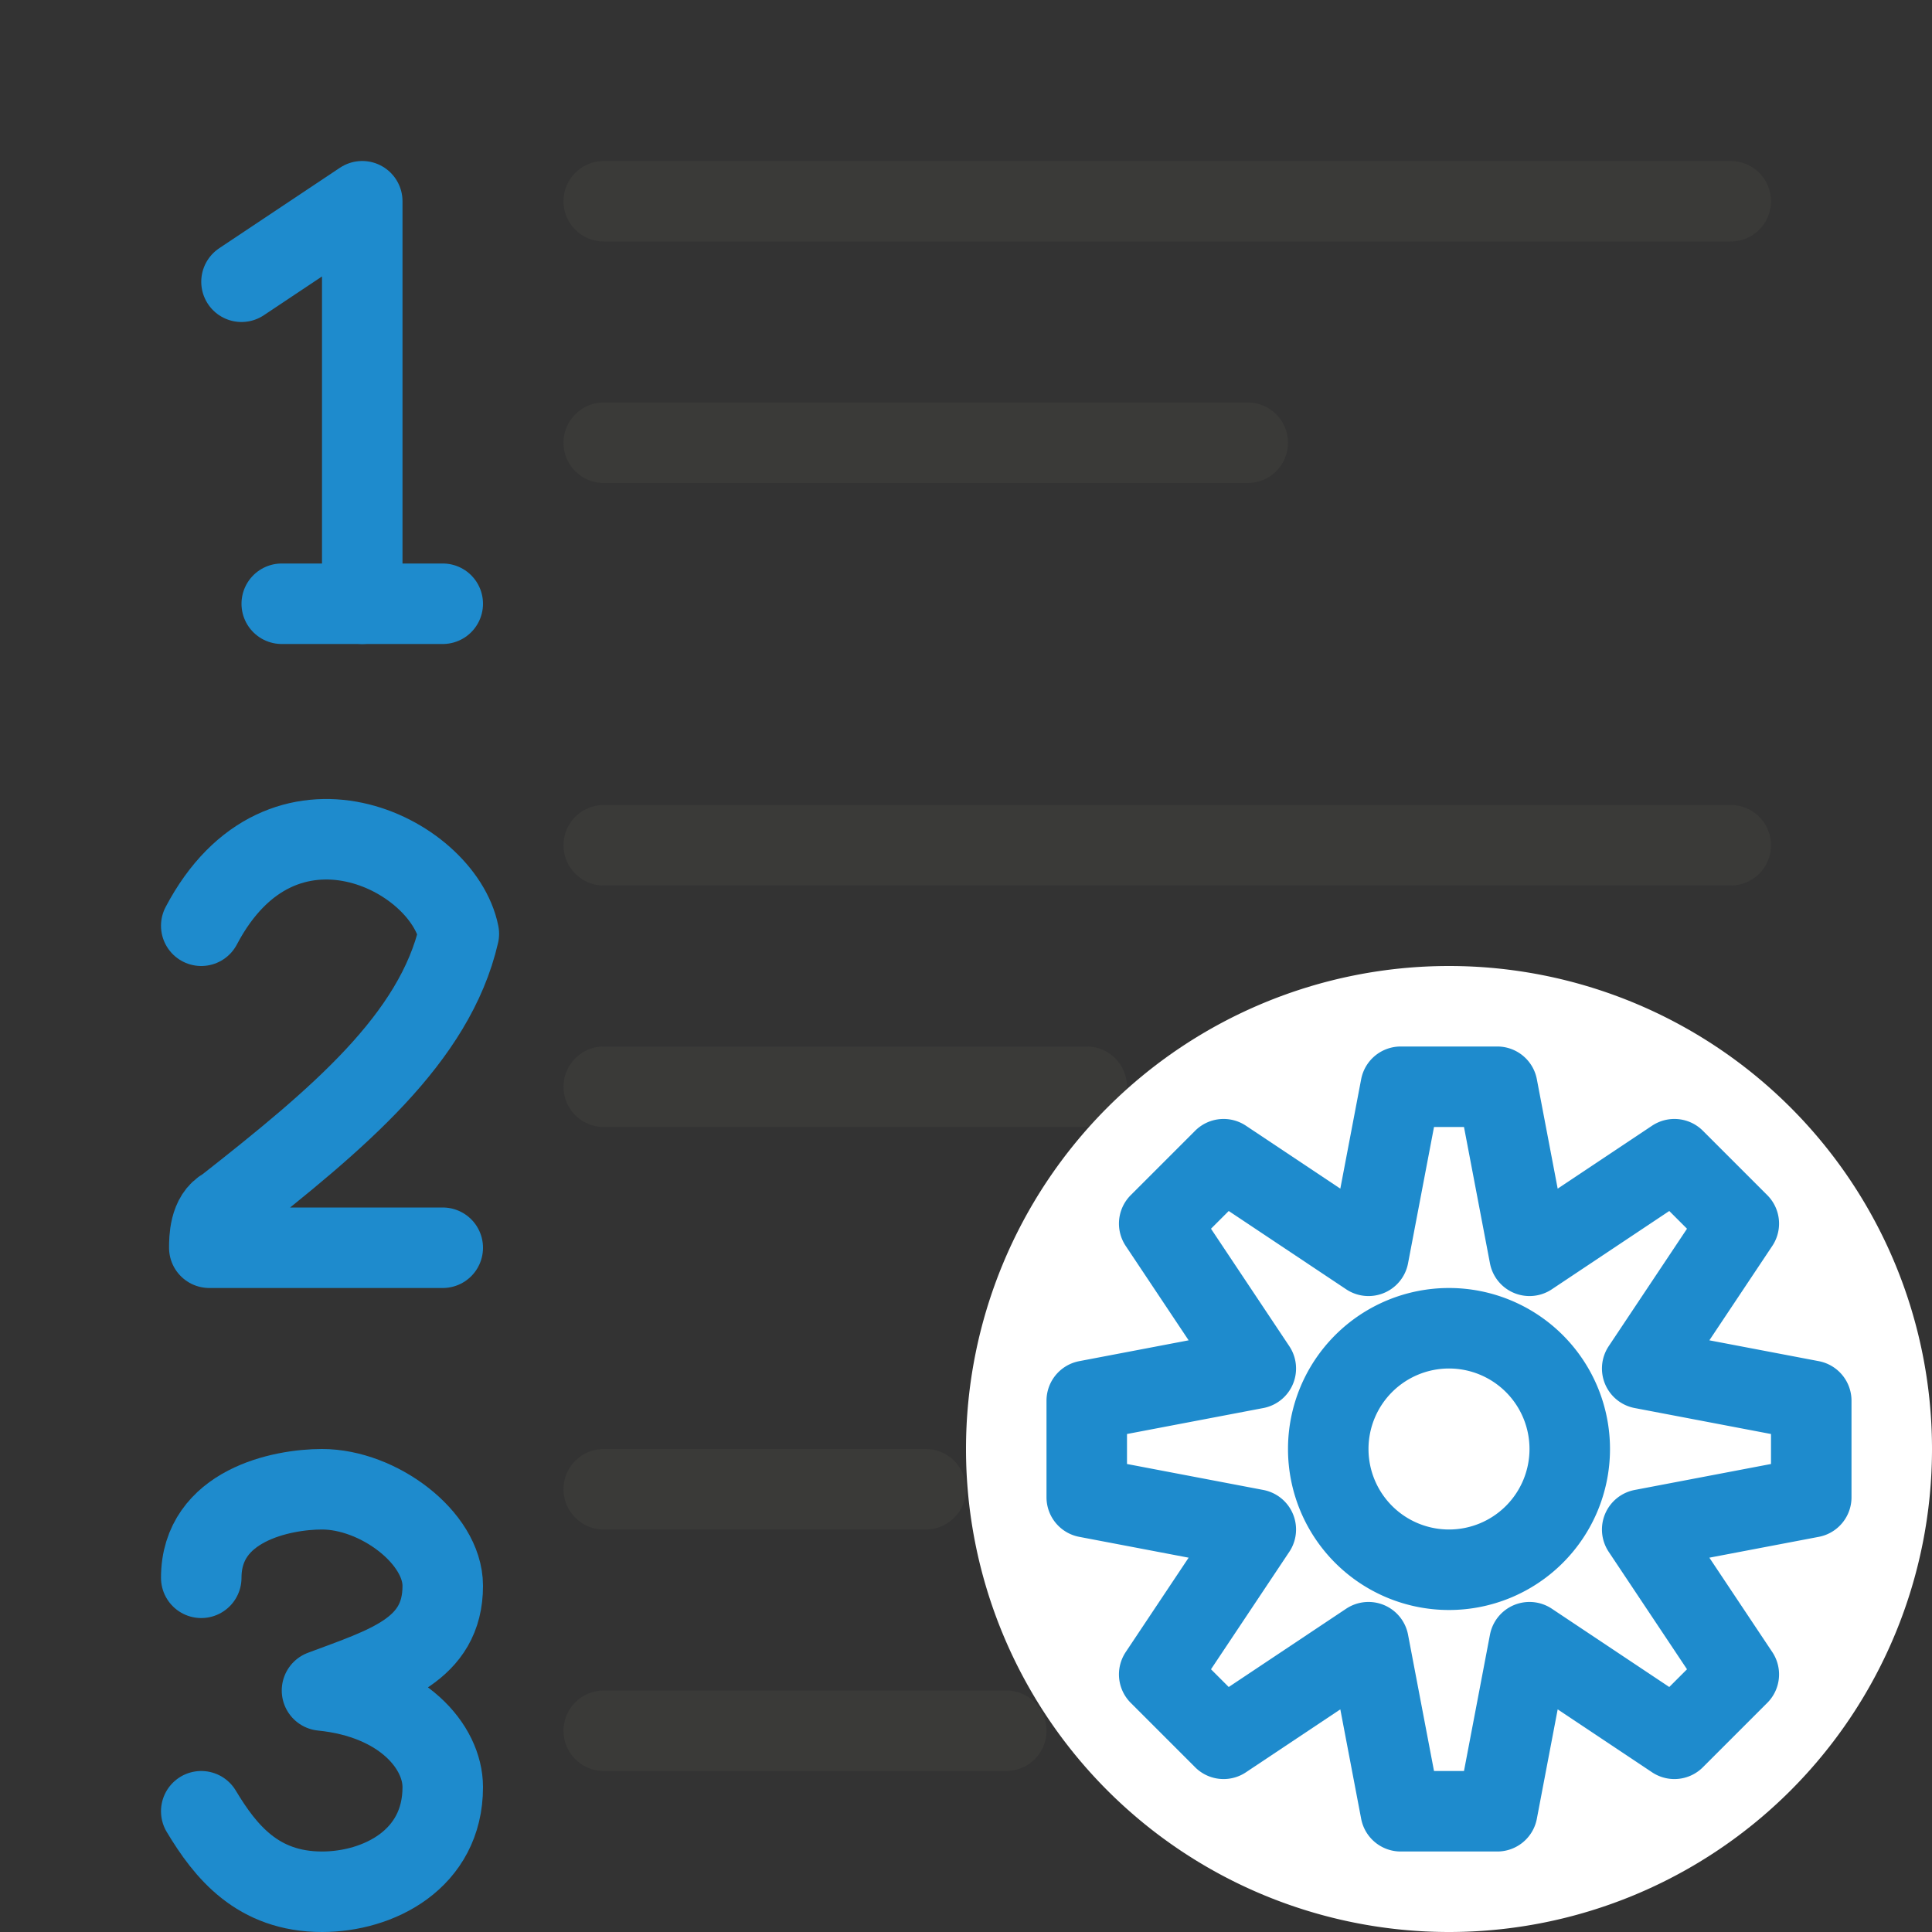 <?xml-stylesheet type="text/css" href="icons.css" ?>
<svg viewBox="0 0 24 24" xmlns="http://www.w3.org/2000/svg">
  <rect x="0" y="0" width="24" height="24" fill="#333333" stroke="none"/>
  <g id="background"
     class="icn icn--line-color" 
     fill="none"
     stroke="#3a3a38"
     stroke-linecap="round"
     stroke-linejoin="round"
     >
      <path d="m 7.5,2.5 h 14 z m 0,3 h 8 z m 0,5 h 14 z m 0,3 h 6 z m 0,5 h 4 z m 0,3 H 12.5 Z" />
  </g>
  <g id="symbol-background"
	 class="icn icn--background"
     fill="#fff" 
     stroke="#fff" 
     stroke-width="3px"
	 stroke-linecap="round" 
	 stroke-linejoin="round"
      >
      <path d="M 18 13.5 A 4.5 4.5 0 0 0 13.5 18 A 4.5 4.5 0 0 0 18 22.5 A 4.5 4.5 0 0 0 22.5 18 A 4.5 4.5 0 0 0 18 13.5 z " />
  </g>
  <g id="symbol2"
	 class="icn icn--highlight-color-line"  
     fill="none" 
     stroke="#1e8bcd" 
	 stroke-linecap="round" 
	 stroke-linejoin="round"
      >
      <path d="m 3,3.5 1.5,-1 v 5" />
      <path d="m 3.5,7.5 h 2" />
      <path d="M 2.5,11.5 C 3.5,9.6 5.5,10.6 5.7,11.6 5.4,12.9 4.2,13.9 2.8,15 2.6,15.1 2.6,15.4 2.6,15.5 H 5.5" />
      <path d="M 2.5,19.6 C 2.5,18.7 3.5,18.5 4,18.5 c 0.7,0 1.5,0.6 1.5,1.2 0,0.8 -0.7,1 -1.5,1.3 1.0,0.1 1.5,0.7 1.5,1.2 C 5.5,23.1 4.7,23.5 4,23.5 3.2,23.5 2.8,23 2.5,22.5" />
  </g>
  <g id="symbol"
	 class="icn icn--highlight-color-line"  
     fill="none" 
     stroke="#1e8bcd" 
	 stroke-linecap="round" 
	 stroke-linejoin="round"
      >
      <path d="M 17.4 13.5 L 17 15.6 L 15.2 14.4 L 14.4 15.2 L 15.6 17 L 13.5 17.4 L 13.5 18.6 L 15.6 19.0 L 14.4 20.8 L 15.2 21.6 L 17 20.4 L 17.4 22.5 L 18.6 22.5 L 19.0 20.4 L 20.8 21.6 L 21.6 20.8 L 20.4 19.0 L 22.5 18.6 L 22.5 17.4 L 20.4 17 L 21.6 15.2 L 20.8 14.4 L 19.0 15.6 L 18.6 13.5 L 17.4 13.5 z M 18 16.5 A 1.5 1.5 0 0 1 19.5 18 A 1.5 1.5 0 0 1 18 19.5 A 1.5 1.5 0 0 1 16.5 18 A 1.5 1.5 0 0 1 18 16.5 z " />
  </g>
</svg>
